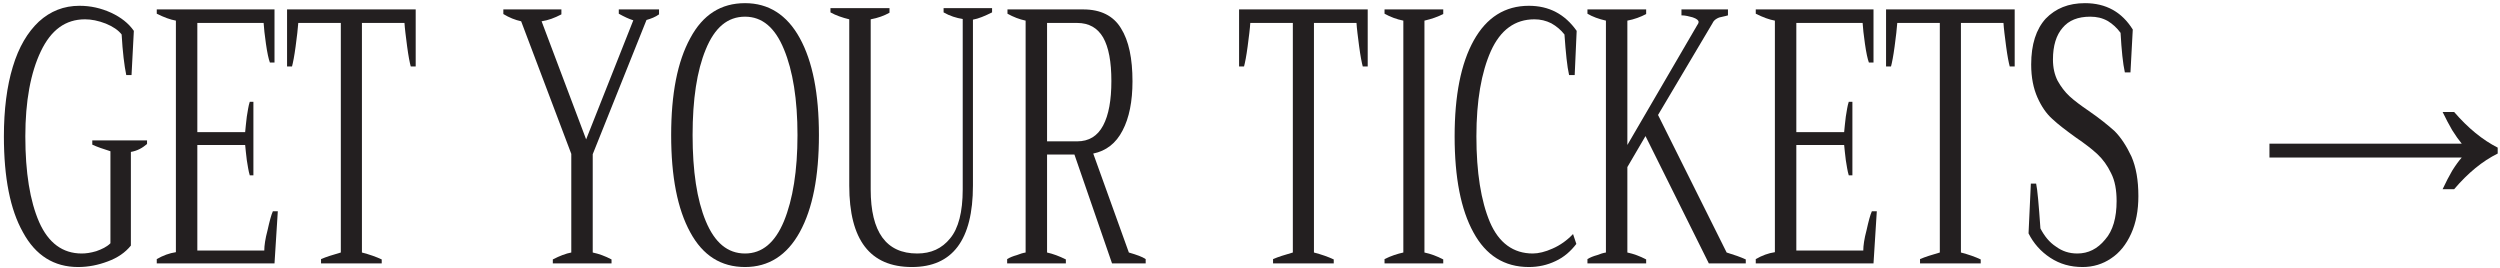 <svg width="560" height="60" viewBox="0 0 560 60" fill="none" xmlns="http://www.w3.org/2000/svg">
<path d="M547.145 42.376C547.884 40.8 548.598 39.421 549.288 38.239C550.027 37.057 550.741 36.072 551.431 35.284H508.357V32.181H551.431C550.741 31.343 550.027 30.334 549.288 29.151C548.598 27.969 547.884 26.615 547.145 25.088H549.731C552.834 28.683 556.085 31.343 559.484 33.067V34.397C556.085 36.072 552.834 38.731 549.731 42.376H547.145Z" fill="#231F20"/>
<path d="M459.27 57.744C457.127 56.34 455.502 54.493 454.394 52.277L454.911 41.12H456.093C456.389 42.45 456.684 45.849 457.054 51.168C457.94 52.868 459.048 54.272 460.526 55.232C461.93 56.266 463.481 56.783 465.328 56.783C467.767 56.783 469.835 55.749 471.535 53.68C473.308 51.686 474.12 48.73 474.12 45.036C474.12 42.598 473.751 40.455 472.864 38.756C472.052 37.057 471.017 35.653 469.835 34.545C468.653 33.437 467.028 32.181 464.959 30.777C462.816 29.225 461.043 27.895 459.713 26.639C458.383 25.457 457.275 23.832 456.389 21.837C455.502 19.842 454.985 17.404 454.985 14.449C454.985 9.942 456.093 6.543 458.236 4.179C460.452 1.889 463.334 0.707 467.028 0.707C471.756 0.707 475.303 2.701 477.741 6.617L477.224 16.222H475.968C475.524 14.227 475.229 11.272 475.007 7.356C474.194 6.248 473.234 5.361 472.126 4.696C470.943 4.031 469.687 3.736 468.21 3.736C465.476 3.736 463.407 4.548 462.004 6.248C460.6 7.873 459.861 10.237 459.861 13.341C459.861 15.188 460.231 16.739 460.895 18.069C461.634 19.399 462.521 20.581 463.555 21.541C464.59 22.502 466.067 23.61 467.914 24.866C470.279 26.492 472.2 28.043 473.677 29.373C475.081 30.777 476.337 32.698 477.445 35.062C478.48 37.426 478.997 40.382 478.997 43.928C478.997 47.105 478.48 49.912 477.371 52.351C476.263 54.789 474.785 56.636 472.864 57.892C471.017 59.148 468.875 59.813 466.511 59.813C463.777 59.813 461.413 59.148 459.27 57.744Z" fill="#231F20"/>
<path d="M430.086 58.039C431.268 57.522 432.746 57.079 434.519 56.562V5.139H424.988C424.914 6.395 424.693 8.095 424.397 10.385C424.101 12.602 423.806 14.079 423.584 14.892H422.476V2.11H451.29V14.892H450.182C449.96 14.079 449.665 12.602 449.369 10.385C449.074 8.095 448.852 6.395 448.778 5.139H439.247V56.562C440.947 57.005 442.424 57.522 443.68 58.113V59H430.086V58.039Z" fill="#231F20"/>
<path d="M420.404 47.327L419.666 59H393.29V58.039C394.693 57.227 396.097 56.71 397.575 56.488V4.622C396.319 4.401 394.915 3.883 393.29 3.071V2.11H419.666V14.005H418.631C418.336 13.193 418.04 11.863 417.745 9.794C417.449 7.799 417.301 6.248 417.228 5.139H402.377V29.595H413.09C413.164 28.634 413.312 27.452 413.46 26.122C413.681 24.792 413.829 23.684 414.124 22.797H414.937V39.273H414.124C413.829 38.313 413.681 37.205 413.46 35.875C413.312 34.545 413.164 33.437 413.09 32.476H402.377V56.119H417.375C417.375 55.01 417.597 53.459 418.114 51.538C418.557 49.543 418.927 48.139 419.296 47.327H420.404Z" fill="#231F20"/>
<path d="M355.589 58.039C356.18 57.67 356.919 57.375 357.732 57.153C358.471 56.857 359.209 56.636 359.727 56.562V4.622C358.101 4.253 356.697 3.736 355.589 3.071V2.11H368.74V3.145C367.484 3.81 366.08 4.327 364.529 4.622V32.476L380.118 5.731C380.34 5.435 380.488 5.139 380.488 4.918C380.488 4.548 380.044 4.179 379.158 3.883C378.345 3.662 377.532 3.44 376.646 3.44V2.11H387.063V3.44C386.768 3.514 386.324 3.662 385.881 3.736C385.364 3.81 384.921 3.957 384.551 4.179C384.182 4.401 383.812 4.696 383.591 5.213L371.4 25.753L386.768 56.562C388.467 57.079 389.945 57.596 391.053 58.113V59H382.778L368.592 30.481L364.529 37.426V56.562C365.933 56.857 367.336 57.375 368.74 58.113V59H355.589V58.039Z" fill="#231F20"/>
<path d="M330.049 52.055C327.241 46.957 325.837 39.791 325.837 30.555C325.837 21.394 327.241 14.227 330.123 9.055C333.004 3.884 337.141 1.298 342.461 1.298C346.968 1.298 350.514 3.145 353.174 6.913L352.731 16.813H351.475C351.031 14.892 350.736 11.863 350.44 7.725C349.628 6.691 348.667 5.878 347.485 5.213C346.303 4.622 345.047 4.327 343.717 4.327C339.358 4.327 336.107 6.691 333.965 11.419C331.822 16.222 330.714 22.576 330.714 30.555C330.714 38.608 331.748 45.036 333.743 49.765C335.738 54.419 338.989 56.783 343.348 56.783C344.604 56.783 346.155 56.414 347.781 55.675C349.48 54.937 351.031 53.828 352.361 52.424L353.1 54.641C351.844 56.266 350.366 57.596 348.446 58.483C346.598 59.369 344.604 59.813 342.461 59.813C336.994 59.813 332.856 57.227 330.049 52.055Z" fill="#231F20"/>
<path d="M310.136 58.039C311.614 57.301 313.018 56.857 314.348 56.562V4.622C312.87 4.327 311.466 3.81 310.136 3.071V2.11H323.287V3.145C322.105 3.736 320.701 4.253 319.076 4.622V56.562C320.48 56.857 321.884 57.375 323.287 58.113V59H310.136V58.039Z" fill="#231F20"/>
<path d="M285.163 58.039C286.345 57.522 287.823 57.079 289.596 56.562V5.139H280.065C279.991 6.395 279.77 8.095 279.474 10.385C279.179 12.602 278.883 14.079 278.661 14.892H277.553V2.11H306.367V14.892H305.259C305.038 14.079 304.742 12.602 304.447 10.385C304.151 8.095 303.929 6.395 303.855 5.139H294.325V56.562C296.024 57.005 297.502 57.522 298.758 58.113V59H285.163V58.039Z" fill="#231F20"/>
<path d="M256.632 58.039V59H249.096L240.674 34.619H234.541V56.562C235.871 56.857 237.275 57.375 238.753 58.113V59H225.602V58.039C226.193 57.67 226.931 57.375 227.744 57.153C228.483 56.857 229.222 56.636 229.739 56.562V4.622C228.335 4.327 227.005 3.81 225.675 3.071V2.11H242.668C246.51 2.11 249.392 3.514 251.091 6.322C252.864 9.129 253.677 13.119 253.677 18.217C253.677 22.724 252.938 26.418 251.461 29.225C249.983 32.107 247.766 33.806 244.885 34.397L252.864 56.562C254.637 57.079 255.893 57.522 256.632 58.039ZM234.541 31.663H241.265C243.924 31.663 245.845 30.481 247.101 28.117C248.357 25.753 248.948 22.428 248.948 18.143C248.948 13.858 248.357 10.607 247.101 8.39C245.845 6.248 243.924 5.139 241.265 5.139H234.541V31.663Z" fill="#231F20"/>
<path d="M190.233 41.564V4.327C188.682 3.957 187.204 3.44 186.022 2.775V1.815H199.247V2.849C198.065 3.514 196.661 4.031 195.036 4.327V42.45C195.036 51.981 198.508 56.783 205.453 56.783C208.556 56.783 210.994 55.675 212.841 53.385C214.688 51.168 215.649 47.474 215.649 42.45V4.253C214.245 4.031 212.768 3.588 211.364 2.775V1.815H222.224V2.775C220.599 3.588 219.195 4.179 217.939 4.401V41.564C217.939 53.754 213.359 59.813 204.271 59.813C194.888 59.813 190.233 53.754 190.233 41.564Z" fill="#231F20"/>
<path d="M154.625 52.055C151.744 46.809 150.34 39.569 150.34 30.26C150.34 21.024 151.744 13.784 154.625 8.538C157.433 3.292 161.496 0.707 166.89 0.707C172.135 0.707 176.273 3.292 179.154 8.538C182.036 13.784 183.44 21.024 183.44 30.26C183.44 39.495 182.036 46.736 179.154 51.981C176.273 57.227 172.135 59.813 166.89 59.813C161.496 59.813 157.433 57.227 154.625 52.055ZM175.608 49.543C177.603 44.667 178.637 38.239 178.637 30.26C178.637 22.28 177.603 15.852 175.608 11.05C173.613 6.174 170.732 3.736 166.89 3.736C162.974 3.736 160.093 6.174 158.098 11.05C156.103 15.852 155.142 22.28 155.142 30.26C155.142 38.313 156.103 44.741 158.098 49.543C160.093 54.345 162.974 56.783 166.89 56.783C170.732 56.783 173.613 54.345 175.608 49.543Z" fill="#231F20"/>
<path d="M123.832 58.113C125.383 57.301 126.787 56.783 127.969 56.562V34.471L116.739 4.77C115.409 4.475 114.079 3.957 112.749 3.145V2.11H125.753V3.219C124.201 4.031 122.797 4.548 121.32 4.77L131.294 31.22L141.859 4.548C140.899 4.253 139.79 3.736 138.608 3.071V2.11H147.622V3.219C146.809 3.81 145.849 4.179 144.814 4.475L132.771 34.545V56.562C134.175 56.857 135.579 57.375 136.983 58.113V59H123.832V58.113Z" fill="#231F20"/>
<path d="M71.911 58.039C73.093 57.522 74.57 57.079 76.344 56.562V5.139H66.813C66.739 6.395 66.517 8.095 66.222 10.385C65.926 12.602 65.631 14.079 65.409 14.892H64.301V2.11H93.115V14.892H92.007C91.785 14.079 91.49 12.602 91.194 10.385C90.899 8.095 90.677 6.395 90.603 5.139H81.072V56.562C82.772 57.005 84.249 57.522 85.505 58.113V59H71.911V58.039Z" fill="#231F20"/>
<path d="M62.229 47.327L61.49 59H35.114V58.039C36.518 57.227 37.922 56.71 39.4 56.488V4.622C38.144 4.401 36.74 3.883 35.114 3.071V2.11H61.49V14.005H60.456C60.16 13.193 59.865 11.863 59.569 9.794C59.274 7.799 59.126 6.248 59.052 5.139H44.202V29.595H54.915C54.989 28.634 55.136 27.452 55.284 26.122C55.506 24.792 55.654 23.684 55.949 22.797H56.762V39.273H55.949C55.654 38.313 55.506 37.205 55.284 35.875C55.136 34.545 54.989 33.437 54.915 32.476H44.202V56.119H59.2C59.2 55.01 59.422 53.459 59.939 51.538C60.382 49.543 60.752 48.139 61.121 47.327H62.229Z" fill="#231F20"/>
<path d="M5.157 52.055C2.276 46.957 0.872 39.791 0.872 30.555C0.872 24.571 1.537 19.325 2.867 14.966C4.197 10.533 6.191 7.208 8.703 4.844C11.289 2.48 14.319 1.298 17.791 1.298C20.303 1.298 22.593 1.815 24.884 2.849C27.1 3.884 28.799 5.213 29.982 6.913L29.464 16.813H28.282C27.839 14.67 27.47 11.641 27.248 7.725C26.509 6.765 25.327 5.952 23.702 5.287C22.002 4.622 20.451 4.327 19.047 4.327C14.688 4.327 11.437 6.691 9.147 11.493C6.856 16.296 5.674 22.65 5.674 30.555C5.674 38.608 6.709 45.036 8.777 49.765C10.846 54.419 14.023 56.783 18.308 56.783C19.269 56.783 20.303 56.636 21.559 56.266C22.815 55.823 23.923 55.306 24.736 54.493V33.88C23.11 33.363 21.781 32.919 20.672 32.402V31.442H32.937V32.255C31.829 33.215 30.647 33.806 29.317 34.028V55.01C28.061 56.562 26.361 57.744 24.145 58.557C22.002 59.369 19.786 59.813 17.495 59.813C12.102 59.813 7.965 57.227 5.157 52.055Z" fill="#231F20"/>
</svg>
